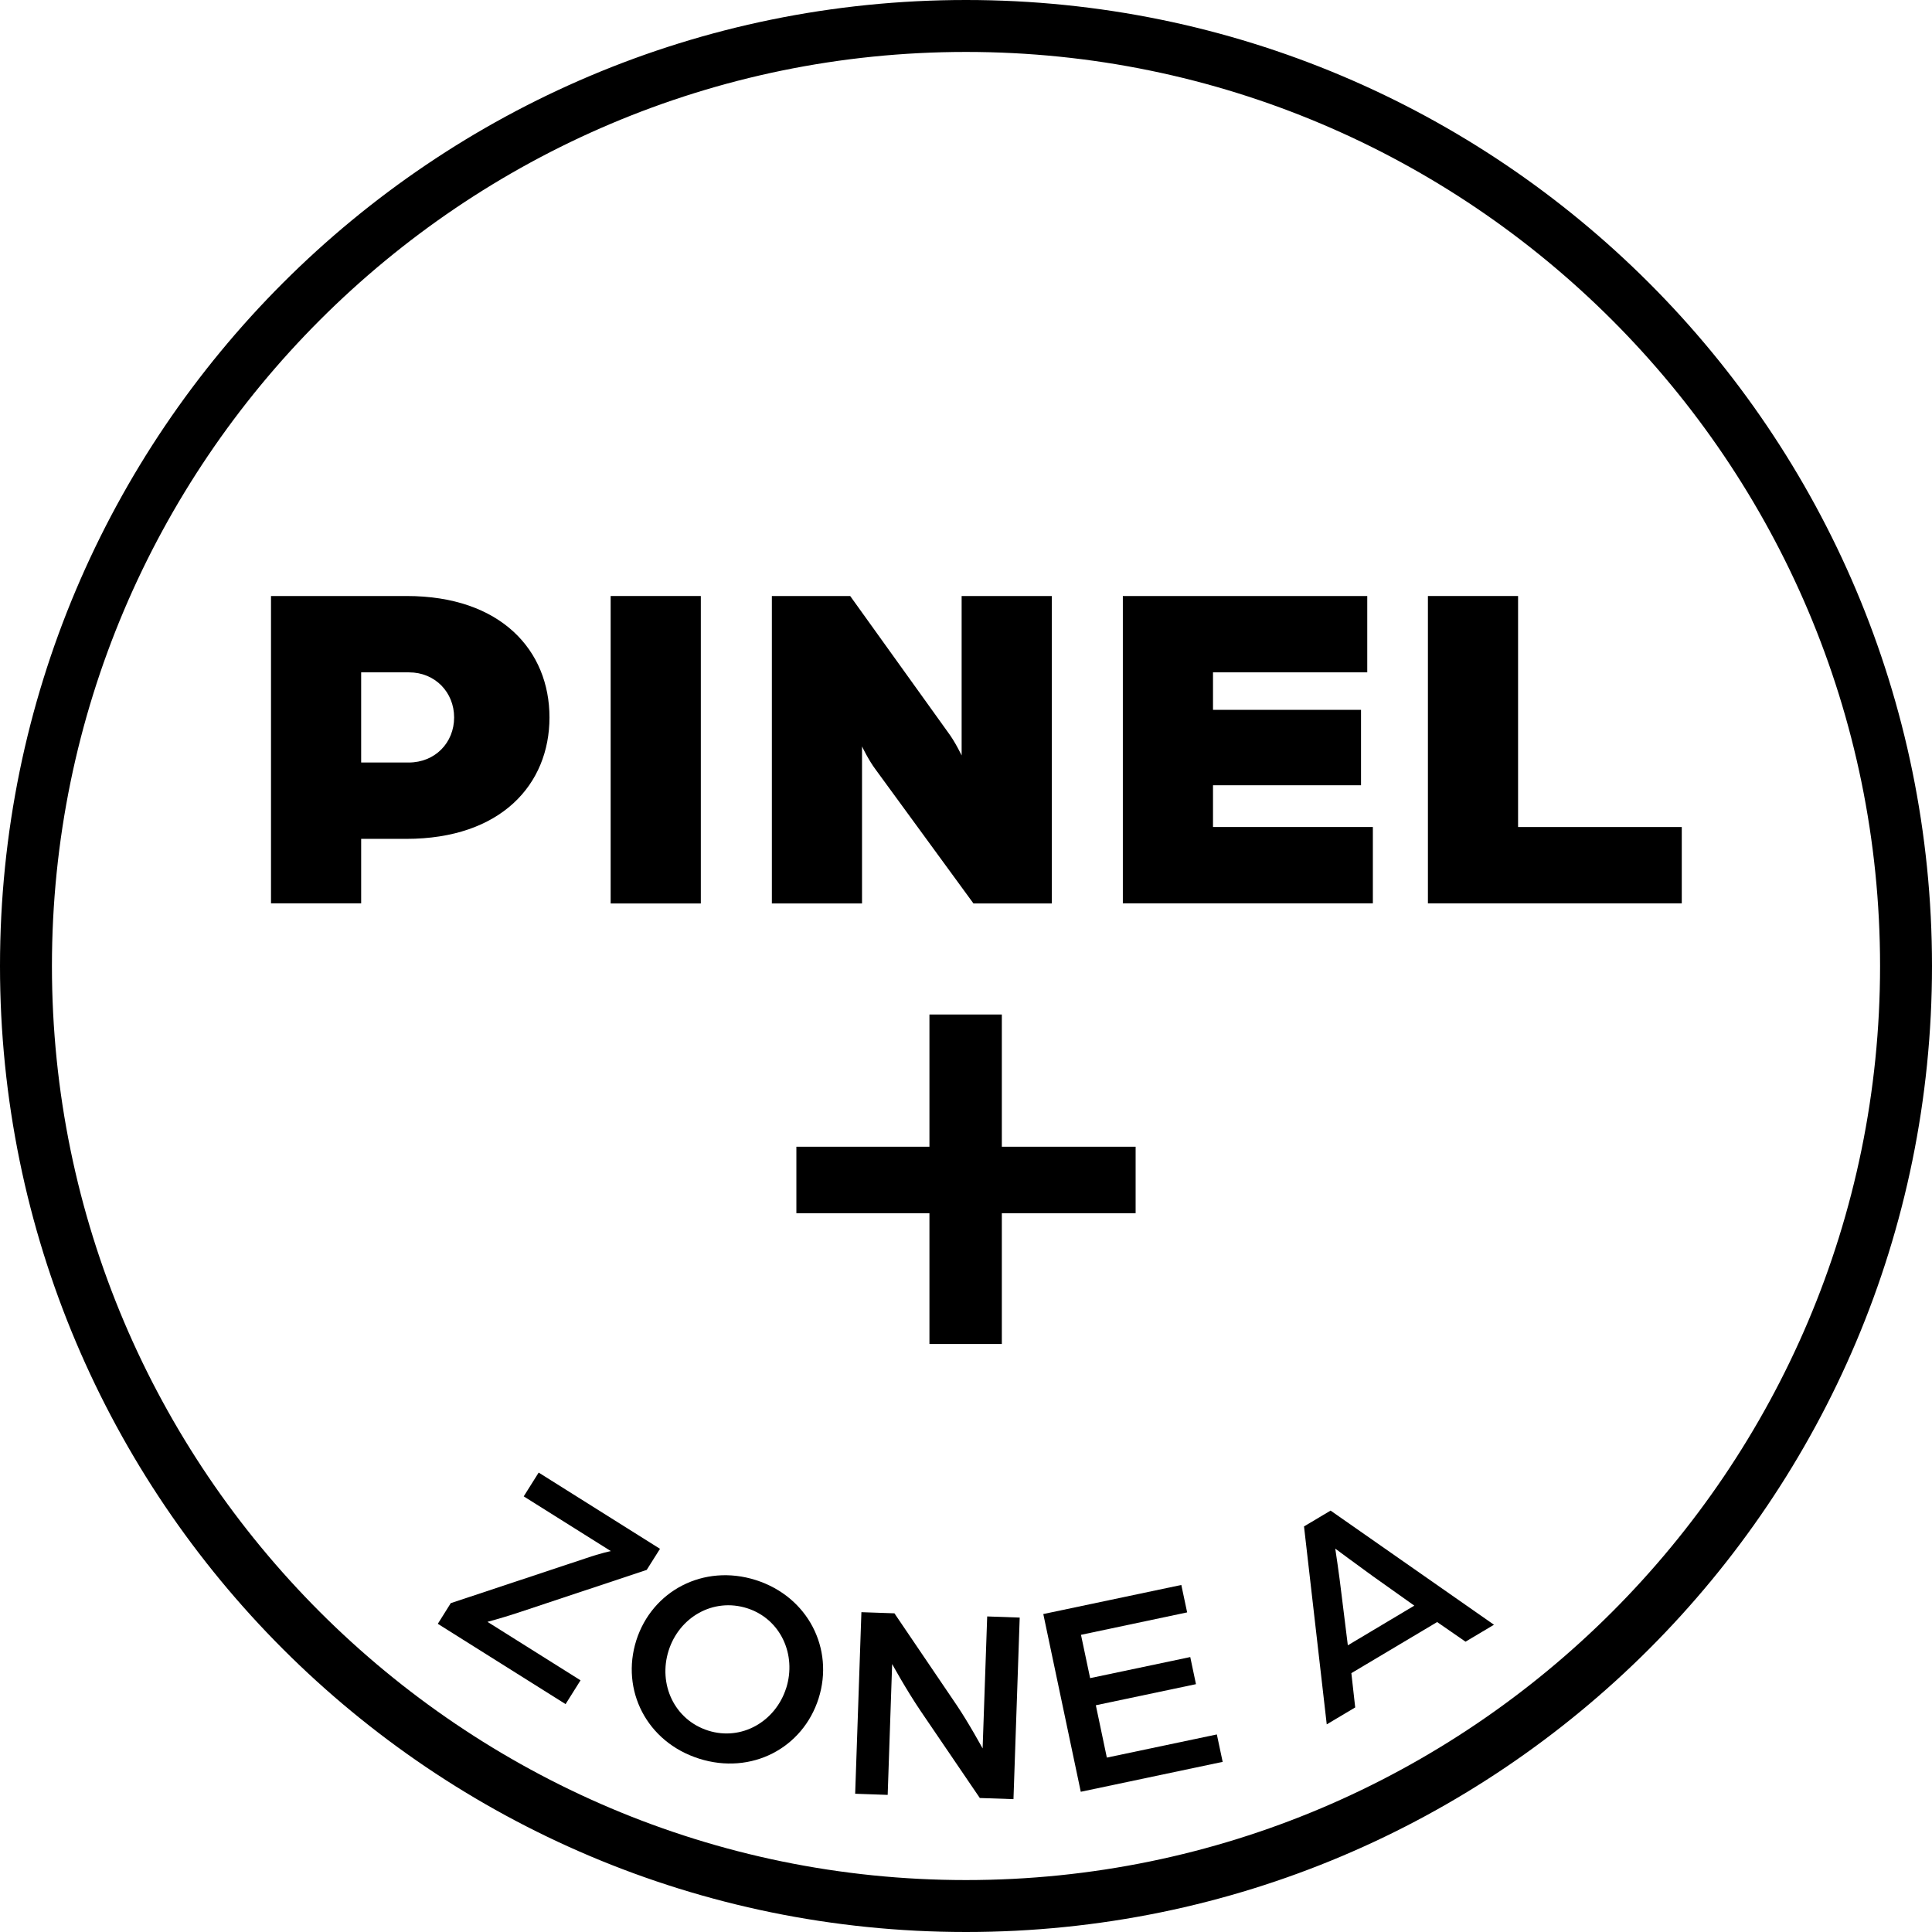 <?xml version="1.0" encoding="UTF-8"?>
<svg id="Calque_2" data-name="Calque 2" xmlns="http://www.w3.org/2000/svg" viewBox="0 0 186 186">
  <defs>
    <style>
      .cls-1 {
        fill: #000;
        stroke-width: 0px;
      }
    </style>
  </defs>
  <g id="Calque_1-2" data-name="Calque 1">
    <g>
      <path class="cls-1" d="M93,5c48.52,0,88,39.48,88,88s-39.48,88-88,88S5,141.52,5,93,44.48,5,93,5M93,0C41.64,0,0,41.64,0,93s41.64,93,93,93,93-41.64,93-93S144.36,0,93,0h0Z"/>
      <g>
        <path class="cls-1" d="M26.09,57.38h13.06c9.09,0,13.75,5.25,13.75,11.69s-4.66,11.69-13.79,11.69h-4.34v6.21h-8.68v-29.6ZM39.34,73.41c2.56,0,4.38-1.92,4.38-4.34s-1.83-4.34-4.34-4.34h-4.61v8.68h4.57Z"/>
        <path class="cls-1" d="M58.79,57.38h8.68v29.6h-8.68v-29.6Z"/>
        <path class="cls-1" d="M74.31,57.38h7.54l9.41,13.11c.69.91,1.32,2.24,1.32,2.24v-15.35h8.68v29.6h-7.54l-9.41-12.88c-.69-.91-1.32-2.24-1.32-2.24v15.12h-8.68v-29.6Z"/>
        <path class="cls-1" d="M108.11,57.38h23.52v7.35h-14.85v3.61h14.25v7.26h-14.25v4.02h15.39v7.35h-24.07v-29.6Z"/>
        <path class="cls-1" d="M137.47,57.38h8.68v22.24h15.76v7.35h-24.44v-29.6Z"/>
      </g>
      <g>
        <path class="cls-1" d="M43.43,154.33l12.97-4.31c1.51-.52,2.41-.69,2.41-.69l-8.39-5.27,1.44-2.29,11.68,7.34-1.28,2.03-12.54,4.17c-1.6.52-2.79.83-2.79.83l8.96,5.63-1.44,2.29-12.3-7.73,1.26-2.01Z"/>
        <path class="cls-1" d="M61.26,157.92c1.52-4.76,6.47-7.4,11.51-5.8,5.04,1.61,7.55,6.63,6.04,11.39-1.52,4.79-6.47,7.4-11.51,5.8s-7.56-6.6-6.04-11.39ZM75.69,162.52c1.02-3.22-.54-6.66-3.76-7.69-3.27-1.04-6.54.86-7.56,4.08-1.02,3.22.54,6.66,3.81,7.7,3.22,1.02,6.49-.88,7.51-4.1Z"/>
        <path class="cls-1" d="M82.93,155.21l3.18.11,5.96,8.79c1.18,1.74,2.53,4.22,2.53,4.22l.44-12.71,3.13.11-.6,17.48-3.24-.11-5.68-8.35c-1.44-2.13-2.76-4.55-2.76-4.55l-.43,12.6-3.13-.11.6-17.48Z"/>
        <path class="cls-1" d="M100.44,155.39l13.29-2.8.56,2.64-10.22,2.16.88,4.17,9.64-2.03.55,2.61-9.64,2.03,1.06,5.04,10.59-2.23.56,2.64-13.66,2.88-3.61-17.12Z"/>
        <path class="cls-1" d="M125.55,146.95l2.55-1.52,15.73,10.99-2.74,1.63-2.73-1.89-8.26,4.92.37,3.3-2.74,1.63-2.19-19.07ZM136.16,154.58l-4.04-2.87c-1.53-1.1-3.57-2.62-3.57-2.62,0,0,.38,2.48.6,4.39l.61,4.92,6.4-3.82Z"/>
      </g>
      <path class="cls-1" d="M89.48,116.8h-12.81v-6.4h12.81v-12.73h6.97v12.73h12.88v6.4h-12.88v12.59h-6.97v-12.59Z"/>
    </g>
  </g>
</svg>